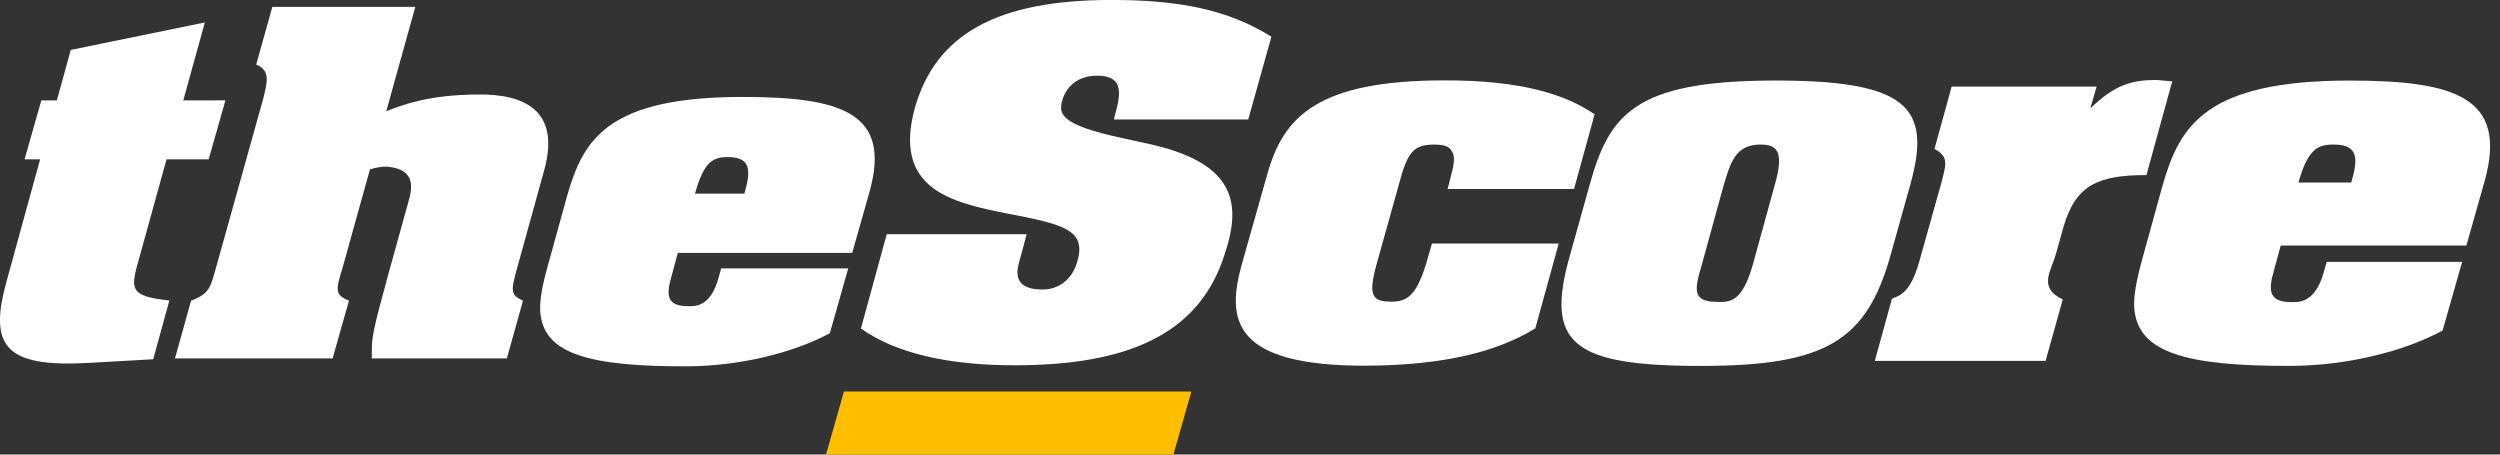 <svg fill="none" height="24" viewBox="0 0 132 24" width="132" xmlns="http://www.w3.org/2000/svg" xmlns:xlink="http://www.w3.org/1999/xlink"><rect x="0" y="0" width="132" height="24" fill="#333333" stroke="none"/><clipPath id="a"><path d="m0 0h131.478v24h-131.478z"/></clipPath><g clip-path="url(#a)"><g fill="#fff"><path d="m124.061 4.254c-7.611 0-8.974 2.388-9.879 5.544l-1.085 3.934c-.298 1.098-.479 1.994-.394 2.687.277 2.164 2.629 2.921 8.303 2.9 2.874-.021 5.876-.736 7.963-1.866l1.032-3.625h-7.153l-.149.533c-.458 1.631-1.299 1.61-1.789 1.589-1.16-.021-1.128-.693-.851-1.653l.362-1.333h9.804l.969-3.422c1.213-4.371-1.512-5.288-7.133-5.288zm.085 5.384h-2.789c.511-1.802 1.033-2.026 1.938-2.004 1.277.021 1.192.842.851 2.004z"/><path d="m113.873 4.222.82.075-1.362 4.947c-2.566 0-3.748.533-4.386 2.761l-.394 1.407c-.245.896-.969 1.77.362 2.399l-.905 3.241h-9.017l.905-3.284c.426-.16.969-.32 1.427-1.909l1.149-4.094c.33-1.215.394-1.471-.33-1.908l.905-3.284h7.654l-.33 1.151c1.267-1.237 2.172-1.503 3.502-1.503z"/><path d="m93.456 4.254c-7.164.043-8.495 1.813-9.517 5.491l-1.054 3.764c-1.299 4.617.064 5.832 7.069 5.811 6.409-.021 8.591-1.311 9.857-5.811l1.054-3.764c1.15-4.115-.149-5.534-7.409-5.491zm.245 5.534-1.15 4.179c-.575 2.015-1.214 1.994-1.937 1.972-1.267-.021-1.15-.64-.756-1.972l1.15-4.179c.362-1.215.639-2.175 1.969-2.154.873 0 1.235.394.724 2.154z"/><path d="m76.615 9.265c.181-.64.213-1.056.032-1.29-.117-.235-.394-.341-.884-.341-1.001 0-1.395.256-1.82 1.813l-1.288 4.606c-.447 1.653-.117 1.855.777 1.877.841 0 1.384-.256 1.959-2.314l.213-.757h6.696l-1.235 4.478c-1.937 1.194-4.726 1.951-8.921 1.972-7.1.021-7.377-2.442-6.589-5.31l1.363-4.819c.852-3.028 2.661-4.915 9.261-4.936 4.216-.021 6.536.778 8.016 1.791l-1.086 3.945h-6.675l.117-.458z"/></g><path d="m61.956 24 .947-3.326h-18.342l-.947 3.326z" fill="#ffbf00"/><g fill="#fff"><path d="m57.943 3.998c-1.597-.021-1.991 1.365-1.906 1.823.202 1.088 3.619 1.471 5.408 1.972 3.555 1.002 4.045 2.815 3.353 5.203l-.032.085c-1.086 3.881-4.152 6.184-11.06 6.205-3.662.021-6.43-.65-8.25-1.94l1.363-4.979h7.388c-.117.48-.256.928-.373 1.386-.138.48-.426 1.514 1.16 1.535.564.021 1.501-.235 1.874-1.429.511-1.695-.596-1.994-3.662-2.58-2.959-.586-6.089-1.279-4.897-5.598 1.107-3.87 4.333-5.683 10.369-5.683 3.555 0 6.153.501 8.452 1.94l-1.224 4.371h-7.09l.085-.352c.405-1.418.149-1.94-.958-1.962z"/><path d="m39.218 5.118c-7.154 0-8.431 2.25-9.283 5.256l-1.022 3.7c-.287 1.034-.458 1.887-.373 2.538.256 2.036 2.47 2.751 7.803 2.729 2.704-.021 5.514-.693 7.473-1.748l.969-3.422h-6.707l-.138.501c-.426 1.535-1.224 1.514-1.682 1.493-1.097-.021-1.065-.65-.809-1.557l.341-1.258h9.208l.915-3.231c1.15-4.126-1.405-5-6.696-5zm.085 5.107h-2.608c.479-1.727.969-1.951 1.82-1.93 1.192.032 1.107.821.788 1.93z"/><path d="m25.187 4.99c2.502-.043 4.407.842 3.555 3.966l-1.416 5.118c-.373 1.322-.373 1.493.287 1.802l-.852 3.049h-7.132c.032-.853-.138-.789.681-3.721l.138-.522 1.107-3.998c.202-.693.458-1.759-1.139-1.887-.287 0-.564.043-.884.149l-1.427 5.128c-.373 1.237-.458 1.471.319 1.802l-.862 3.049h-8.325l.852-3.049c.969-.373 1.022-.693 1.309-1.717l2.502-8.956c.224-.906.373-1.493-.373-1.791l.852-3.049h7.548l-1.533 5.512c.958-.384 2.299-.864 4.79-.885z"/><path d="m11.902 5.299-.884 3.113h-2.225l-1.448 5.235c-.458 1.61-.543 1.994 1.597 2.218l-.852 3.103-3.385.192c-4.492.256-5.312-.906-4.343-4.361l1.756-6.386h-.82l.884-3.113h.82l.735-2.665 7.079-1.45-1.139 4.115z"/></g></g></svg>
